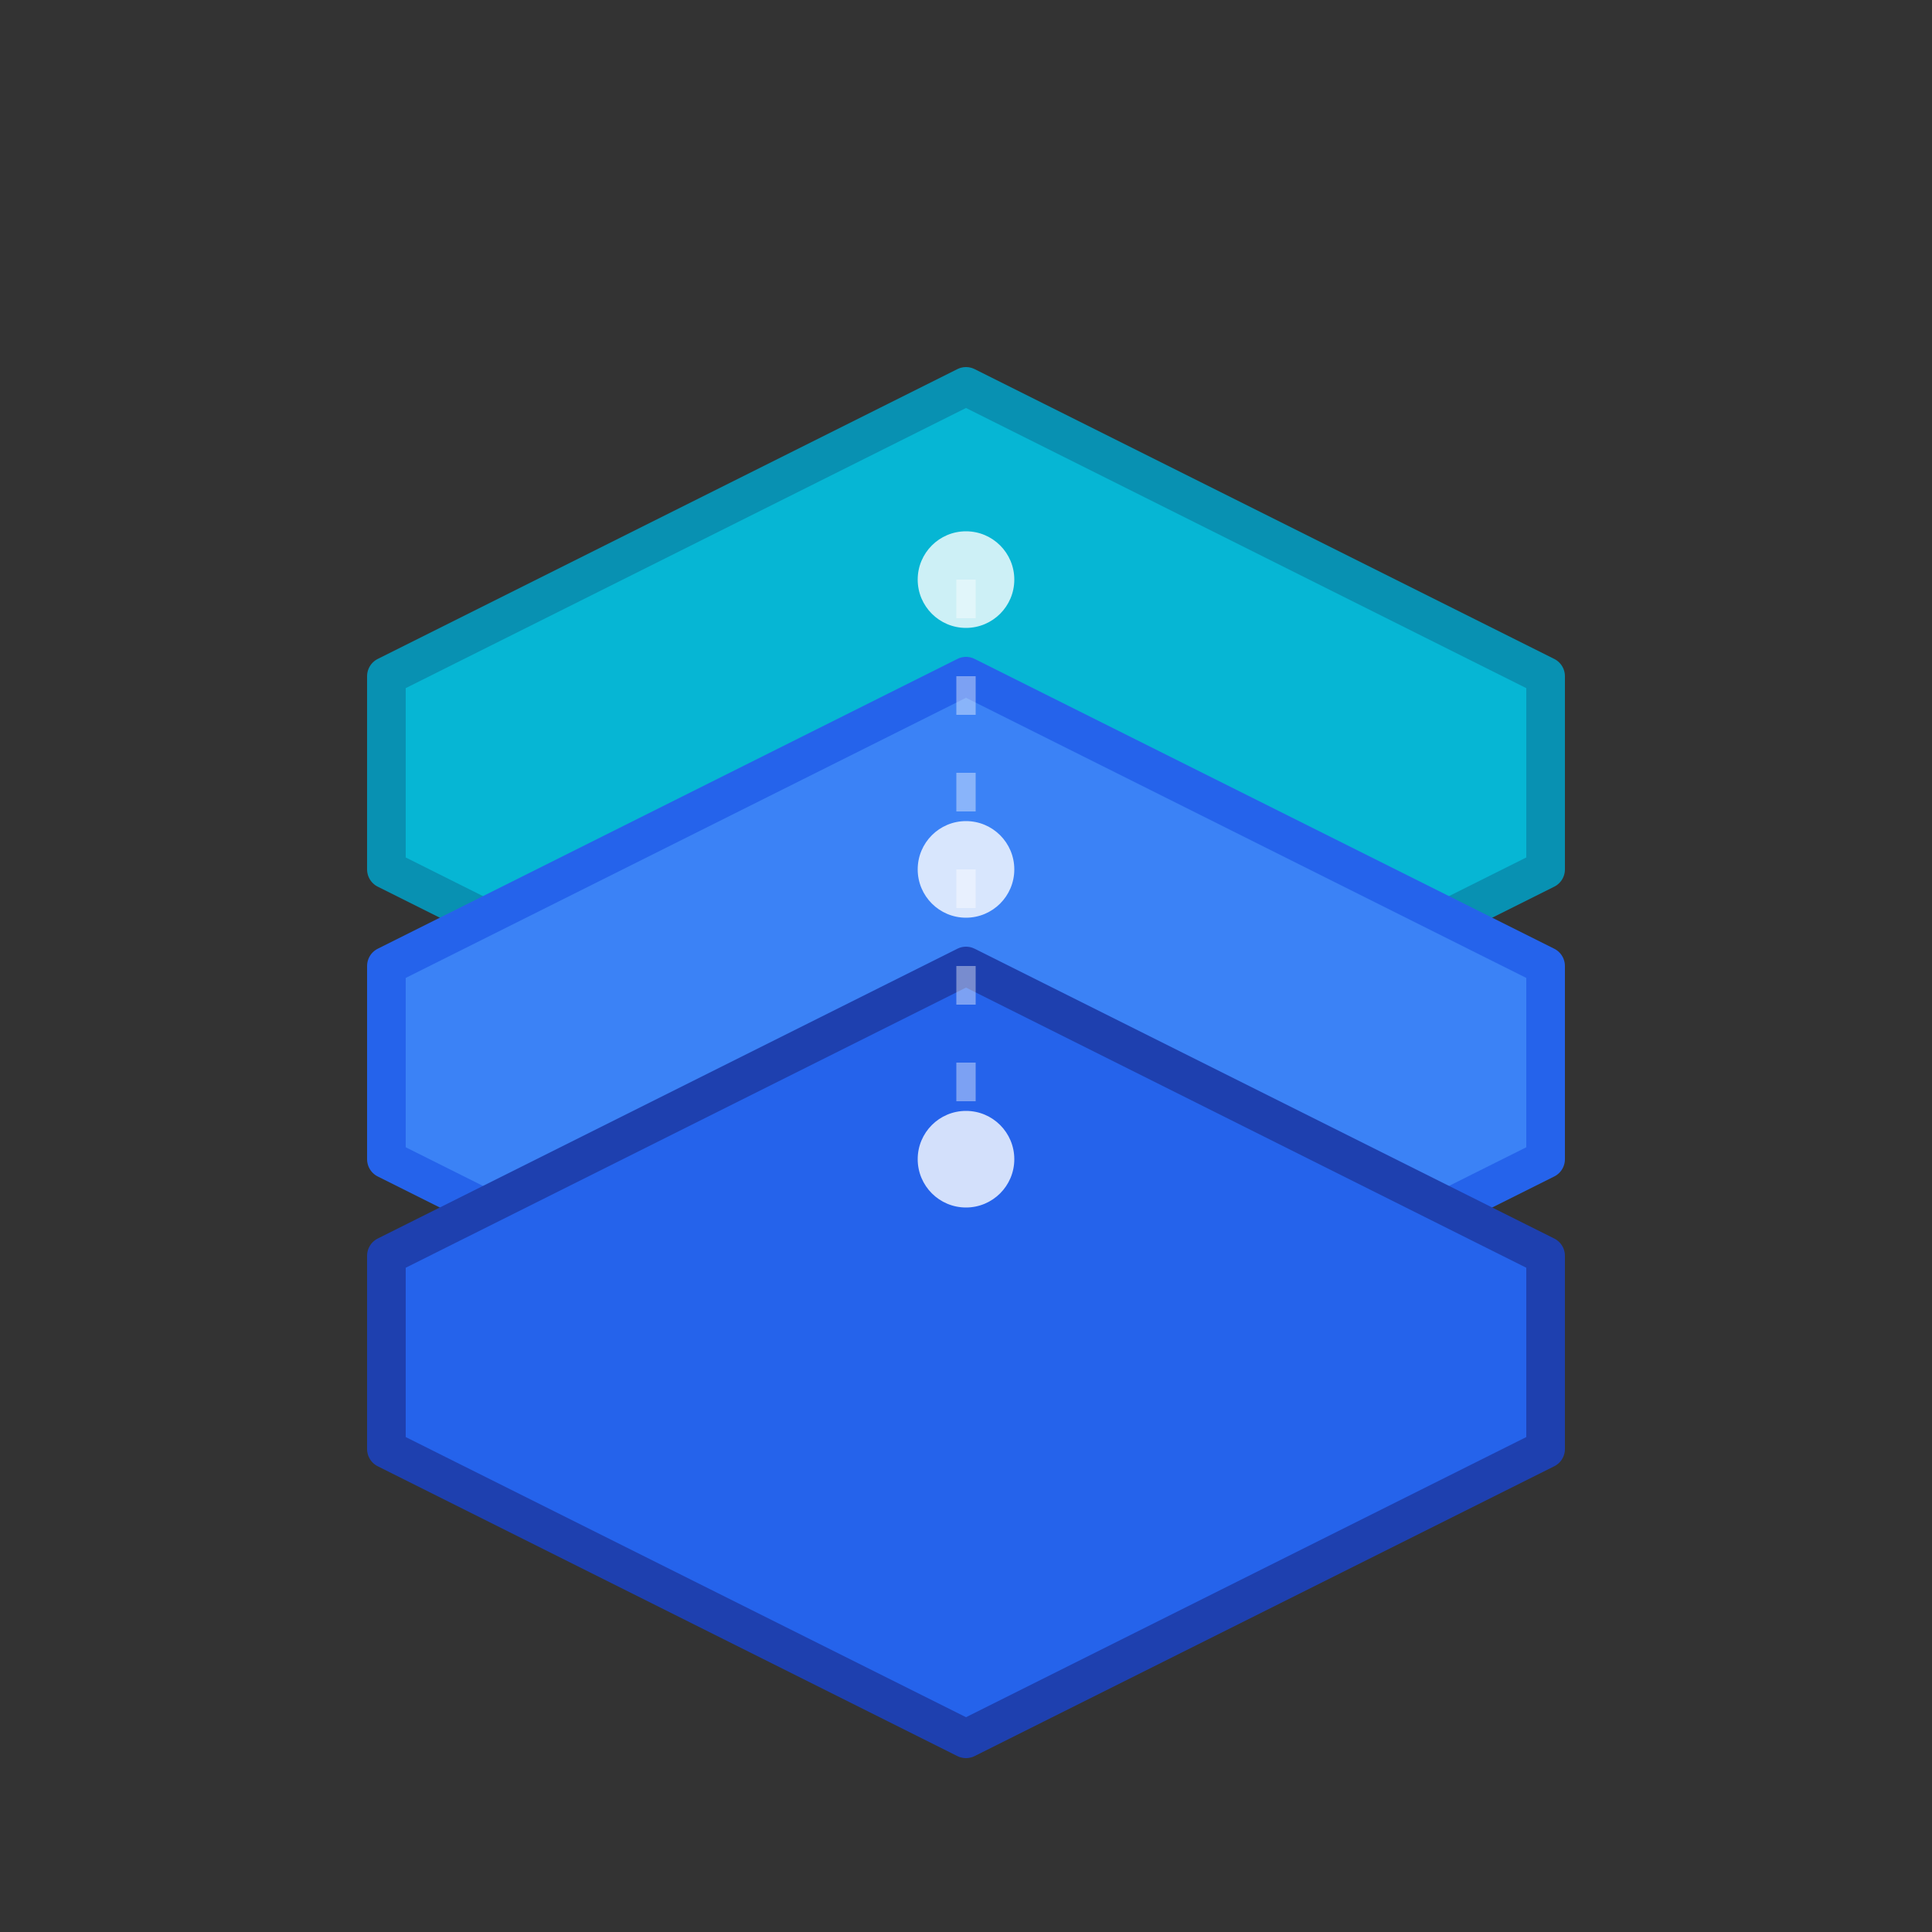 <svg xmlns="http://www.w3.org/2000/svg" viewBox="0 0 100 100" width="100" height="100">
  <rect x="0" y="0" width="100" height="100" fill="#333333" stroke="none"/>
  <defs>
    <linearGradient id="layerGrad" x1="0%" y1="0%" x2="0%" y2="100%">
      <stop offset="0%" style="stop-color:#06b6d4;stop-opacity:1" />
      <stop offset="100%" style="stop-color:#2563eb;stop-opacity:1" />
    </linearGradient>
  </defs>
  
  <!-- Three interlocking layers representing the tech stack -->
  
  <!-- Top layer - Frontend (lightest cyan) -->
  <path d="M 50 20 L 80 35 L 80 45 L 50 60 L 20 45 L 20 35 Z" 
        fill="#06b6d4" 
        stroke="#0891b2" 
        stroke-width="2"
        stroke-linejoin="round"/>
  
  <!-- Middle layer - API/Services (blue-cyan blend) -->
  <path d="M 50 35 L 80 50 L 80 60 L 50 75 L 20 60 L 20 50 Z" 
        fill="#3b82f6" 
        stroke="#2563eb" 
        stroke-width="2"
        stroke-linejoin="round"/>
  
  <!-- Bottom layer - Backend/Database (darkest blue) -->
  <path d="M 50 50 L 80 65 L 80 75 L 50 90 L 20 75 L 20 65 Z" 
        fill="#2563eb" 
        stroke="#1e40af" 
        stroke-width="2"
        stroke-linejoin="round"/>
  
  <!-- Connecting nodes/circuits -->
  <circle cx="50" cy="30" r="2.5" fill="white" opacity="0.8"/>
  <circle cx="50" cy="45" r="2.5" fill="white" opacity="0.8"/>
  <circle cx="50" cy="60" r="2.5" fill="white" opacity="0.8"/>
  
  <!-- Subtle data flow indicators -->
  <line x1="50" y1="30" x2="50" y2="60" 
        stroke="white" 
        stroke-width="1" 
        stroke-dasharray="2,3" 
        opacity="0.4"/>
</svg>